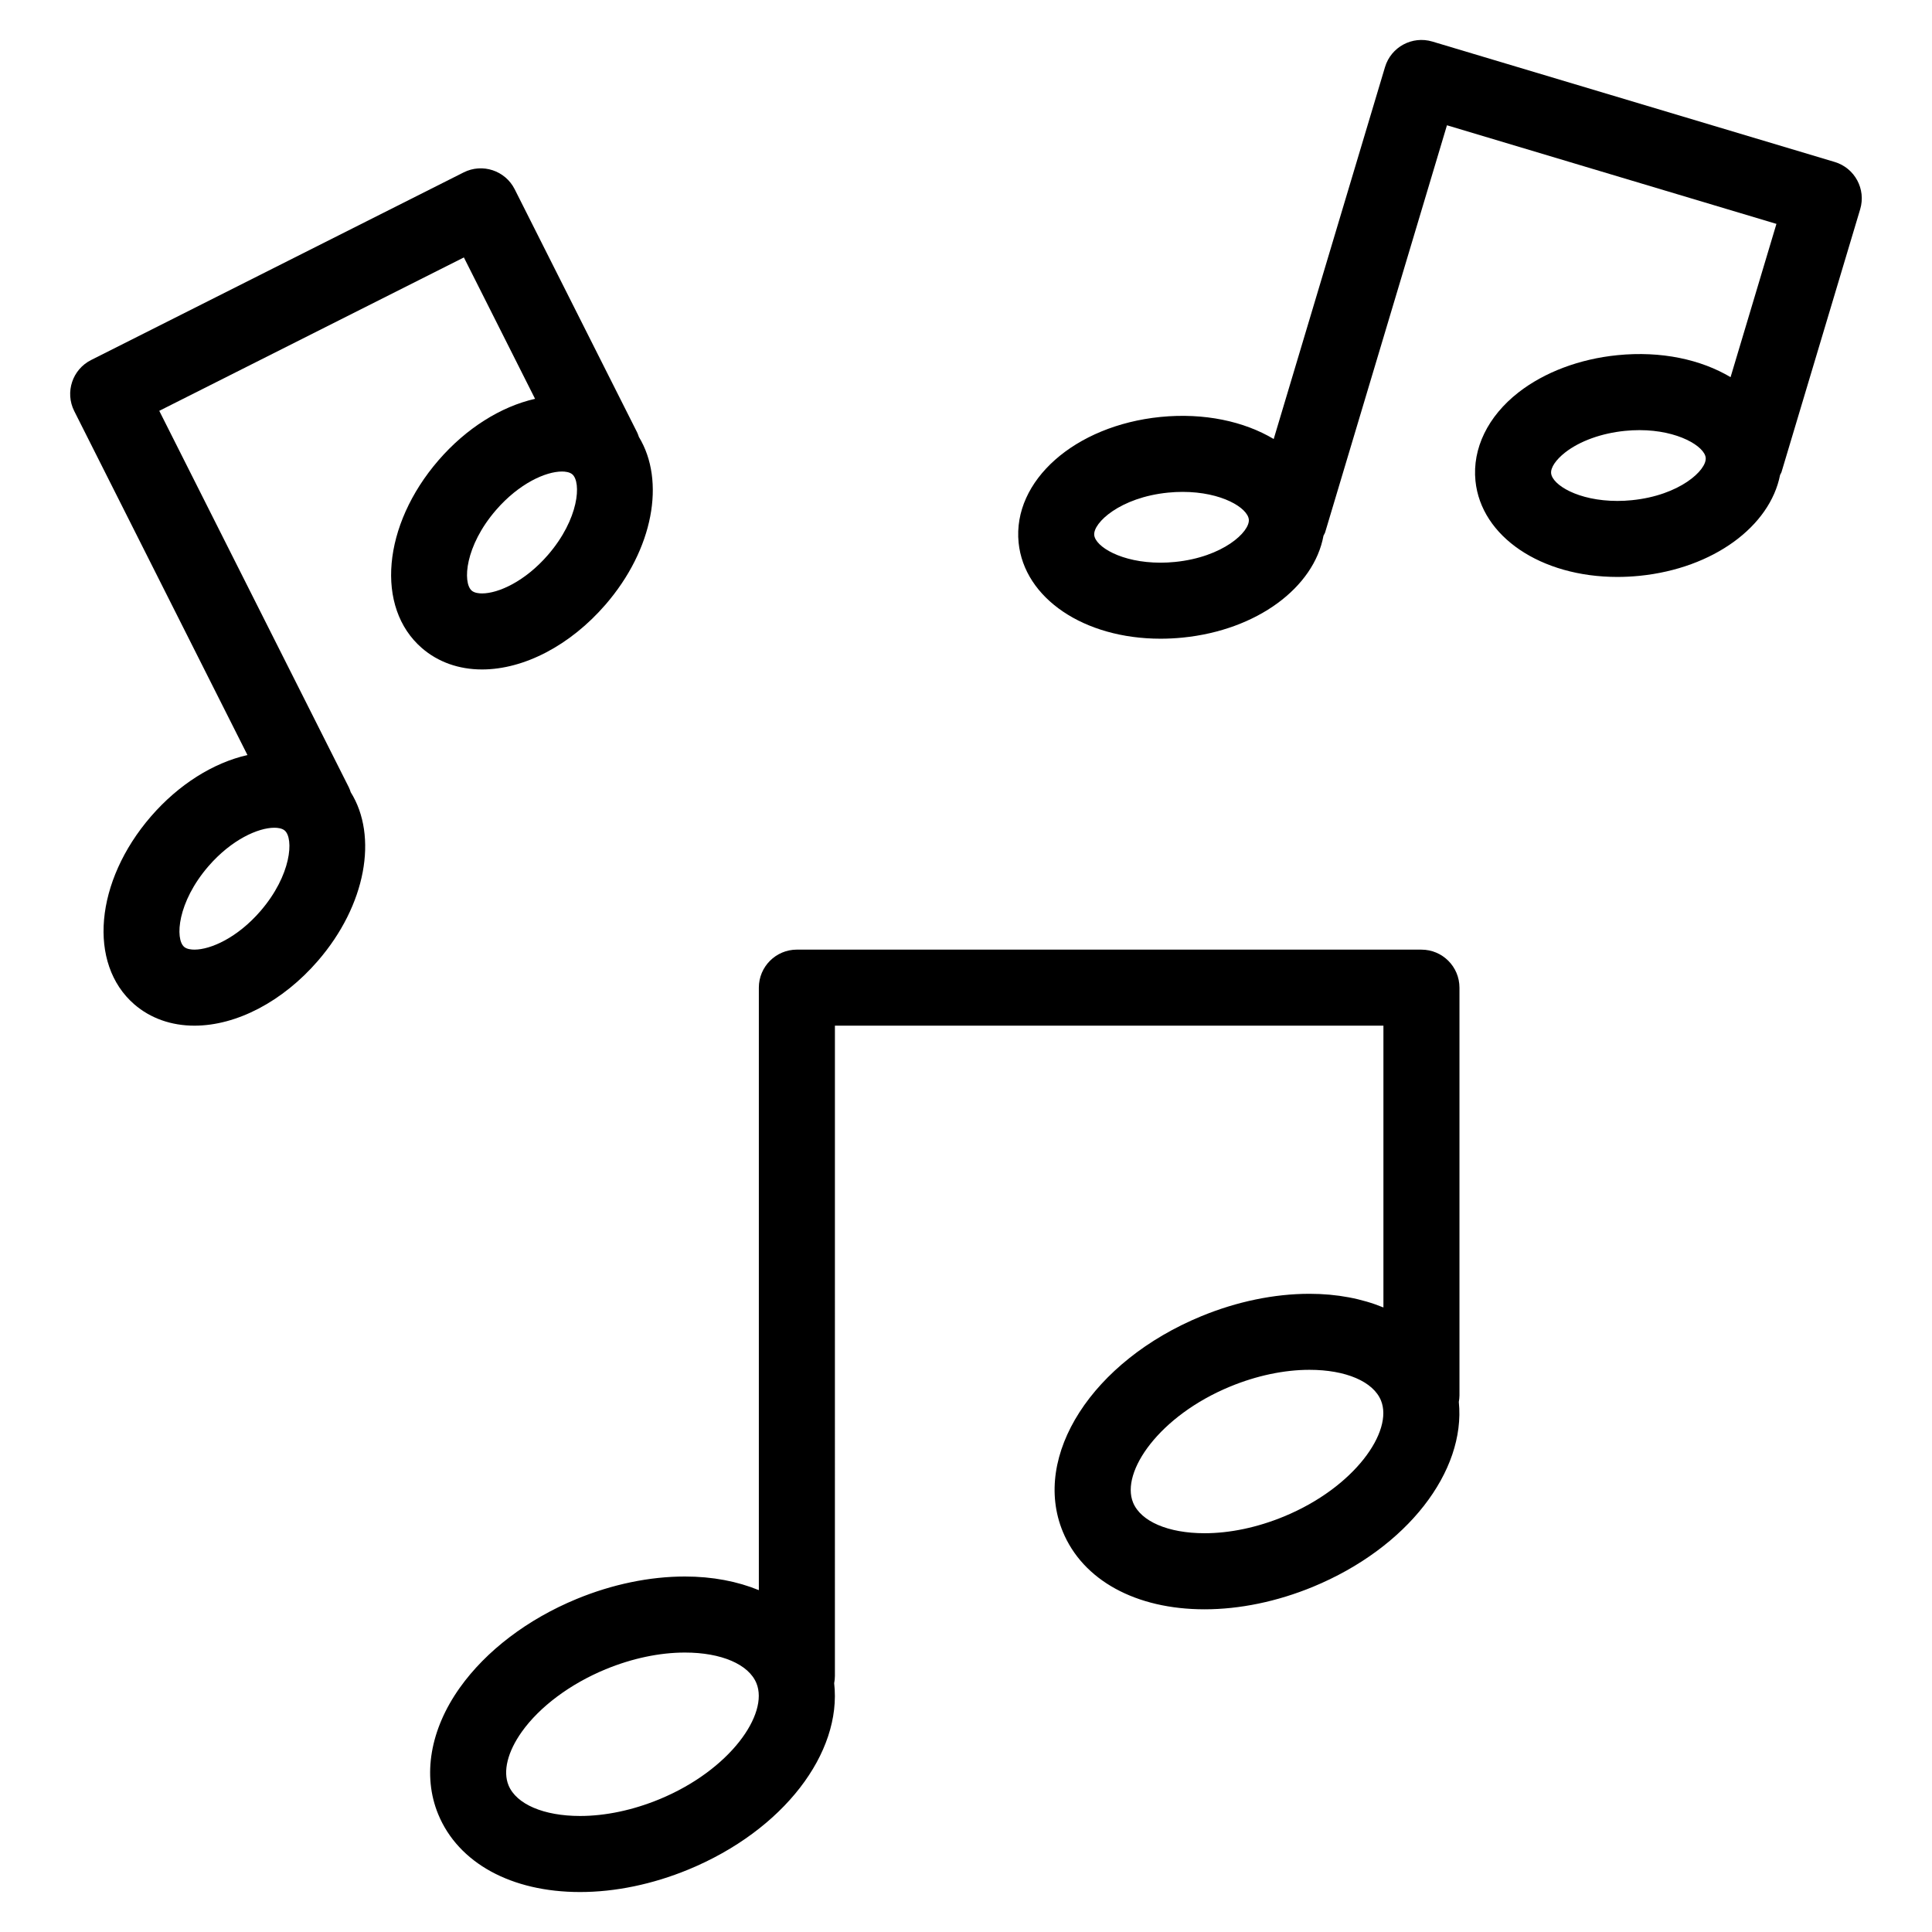 <?xml version="1.0" encoding="UTF-8"?>
<!-- Uploaded to: SVG Repo, www.svgrepo.com, Generator: SVG Repo Mixer Tools -->
<svg fill="#000000" width="800px" height="800px" version="1.1" viewBox="144 144 512 512" xmlns="http://www.w3.org/2000/svg">
 <g>
  <path d="m520.7 395.66h-165.52c-5.562 0-10.078 4.516-10.078 10.078v159.67c-5.672-2.324-12.273-3.617-19.594-3.617-9.324 0-19.246 2.055-28.676 5.945-12.992 5.356-23.996 13.715-30.98 23.531-7.863 11.055-9.945 23.281-5.719 33.539 5.316 12.902 19.367 20.602 37.586 20.602 9.324 0 19.234-2.055 28.676-5.945 25.281-10.418 40.777-30.949 38.668-49.398 0.121-0.625 0.195-1.27 0.195-1.93l0.004-172.32h145.36v74.676c-5.68-2.328-12.277-3.621-19.598-3.621-9.32 0-19.234 2.051-28.672 5.941-28.863 11.891-44.984 36.961-36.703 57.082 5.316 12.891 19.367 20.59 37.578 20.59 9.32 0 19.234-2.055 28.672-5.941 25.105-10.348 40.559-30.66 38.703-49.016 0.098-0.555 0.172-1.125 0.172-1.703v-108.08c-0.004-5.57-4.516-10.078-10.082-10.078zm-201.98 225.17c-7.027 2.891-14.289 4.422-21 4.422-9.621 0-16.887-3.113-18.953-8.121-1.531-3.719-0.25-8.891 3.512-14.184 4.742-6.664 12.844-12.707 22.238-16.582 7.023-2.891 14.281-4.422 21-4.422 9.621 0 16.883 3.113 18.941 8.121 3.352 8.137-6.945 23.023-25.738 30.766zm165.51-74.93c-7.027 2.891-14.289 4.422-21 4.422-9.621 0-16.887-3.113-18.949-8.113-3.352-8.137 6.953-23.023 25.746-30.77 7.027-2.891 14.289-4.422 21-4.422 9.621 0 16.883 3.109 18.941 8.117 3.352 8.141-6.949 23.027-25.738 30.766z"/>
  <path d="m630.2 186.92-106.62-31.91c-5.324-1.586-10.941 1.43-12.539 6.766l-29.496 98.566c-7.824-4.664-18.383-6.996-29.996-5.848-22.715 2.277-39.238 16.902-37.609 33.312 1.492 14.75 17.312 25.457 37.613 25.457 1.918 0 3.883-0.098 5.871-0.293 19.758-1.984 34.805-13.312 37.316-27.008 0.133-0.312 0.344-0.57 0.441-0.902l32.277-107.86 87.316 26.133-12.156 40.621c-7.824-4.672-18.379-6.996-29.996-5.828-10.02 1.004-19.324 4.504-26.203 9.863-8.105 6.316-12.27 14.863-11.406 23.449 1.492 14.75 17.312 25.457 37.613 25.457 1.914 0 3.871-0.098 5.848-0.293 19.629-1.969 34.598-13.156 37.266-26.727 0.105-0.277 0.297-0.5 0.383-0.785l20.844-69.637c1.598-5.324-1.43-10.941-6.766-12.535zm-174.8 106c-1.305 0.133-2.594 0.195-3.859 0.195-10.418 0-17.25-4.273-17.559-7.316-0.316-3.246 6.863-9.98 19.562-11.25 1.305-0.133 2.594-0.195 3.856-0.195 10.418 0 17.25 4.266 17.551 7.32 0.324 3.242-6.848 9.973-19.551 11.246zm121.07-16.363c-1.305 0.133-2.59 0.195-3.848 0.195-10.418 0-17.25-4.273-17.559-7.332-0.152-1.496 1.281-3.613 3.738-5.527 3.859-3.008 9.621-5.09 15.824-5.707 1.305-0.133 2.602-0.195 3.859-0.195 10.27 0 17.25 4.332 17.543 7.316 0.328 3.246-6.852 9.977-19.559 11.25z"/>
  <path d="m304.45 304.25c12.727-14.695 15.957-32.812 8.855-44.473-0.137-0.383-0.25-0.77-0.438-1.148l-32.465-64.469c-2.504-4.973-8.559-6.977-13.531-4.469l-98.727 49.719c-4.973 2.504-6.973 8.559-4.469 13.531l45.902 91.152c-9.043 2.051-18.219 7.773-25.574 16.27-14.863 17.18-16.801 39.047-4.41 49.801 4.277 3.691 9.785 5.648 15.934 5.648 11.18 0 23.406-6.414 32.707-17.164 12.809-14.801 15.992-33.066 8.707-44.715-0.145-0.422-0.277-0.852-0.488-1.266l-50.246-99.793 80.727-40.652 18.863 37.469c-9.043 2.051-18.223 7.777-25.578 16.273-14.871 17.18-16.812 39.047-4.414 49.781 4.281 3.707 9.793 5.668 15.945 5.668 11.172-0.004 23.395-6.418 32.699-17.164zm-91.445 81.215c-6.098 7.043-13.168 10.195-17.469 10.195-0.863 0-2.047-0.125-2.742-0.734-2.422-2.102-1.812-11.82 6.453-21.375 6.098-7.039 13.164-10.191 17.461-10.191 0.863 0 2.039 0.133 2.746 0.742 2.43 2.102 1.82 11.805-6.449 21.363zm62.457-106.31c6.098-7.043 13.164-10.195 17.461-10.195 0.863 0 2.039 0.133 2.75 0.746 2.422 2.102 1.812 11.805-6.457 21.355-6.102 7.047-13.164 10.203-17.461 10.203-0.863 0-2.039-0.125-2.75-0.746-2.426-2.109-1.816-11.812 6.457-21.363z"/>
 </g>
</svg>